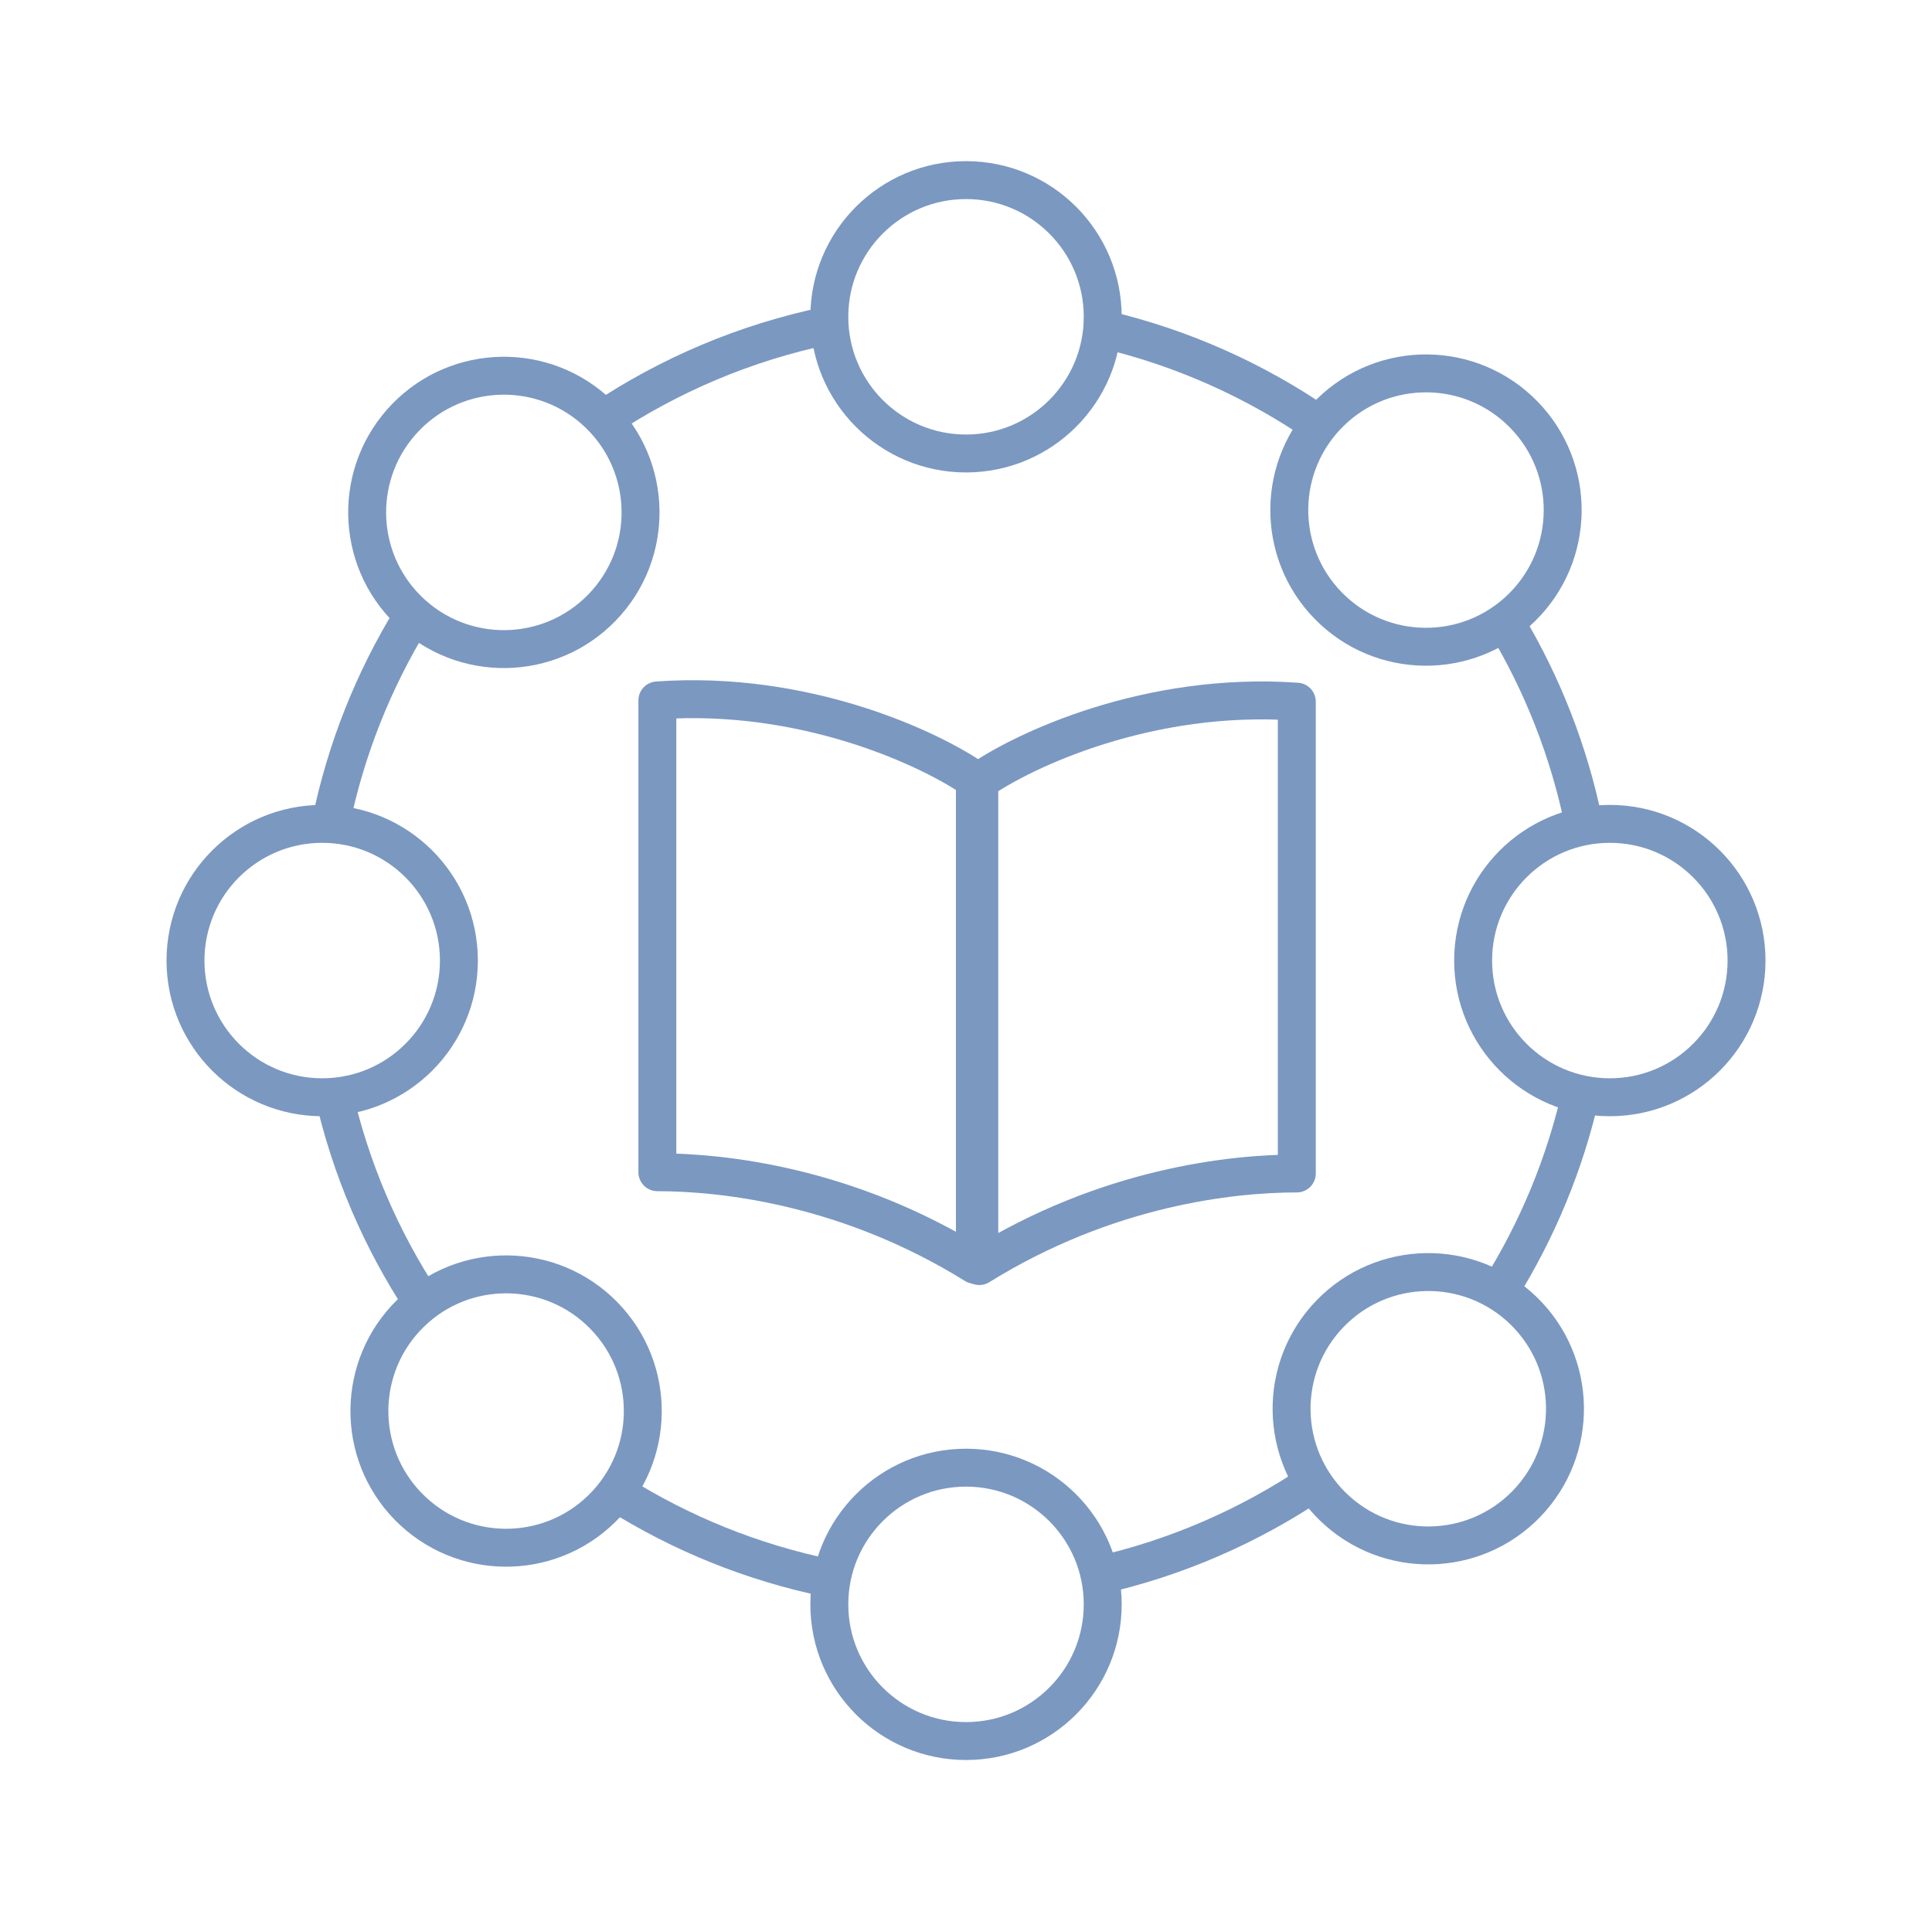 <svg width="181" height="180" viewBox="0 0 181 180" fill="none" xmlns="http://www.w3.org/2000/svg">
<path d="M61.586 65.625C75.467 64.634 87.2 70.17 91.332 73.062V118.506C79.351 111.07 67.645 109.831 61.586 109.831V65.625Z" stroke="#7B98C1" stroke-width="3.553" stroke-linejoin="round"/>
<path d="M121.492 65.742C107.611 64.751 95.878 70.287 91.746 73.179V118.624C103.727 111.187 115.433 109.948 121.492 109.948V65.742Z" stroke="#7B98C1" stroke-width="3.553" stroke-linejoin="round"/>
<path d="M123.689 39.853C117.65 35.68 110.807 32.588 103.439 30.856M141.127 58.472C144.51 64.13 146.987 70.394 148.356 77.061M148.121 102.373C146.632 108.995 144.046 115.202 140.564 120.793M123.127 138.874C117.071 142.957 110.23 145.963 102.877 147.617M77.564 147.851C70.462 146.393 63.819 143.678 57.877 139.949M39.599 122.061C35.707 116.146 32.834 109.5 31.231 102.373M30.996 77.061C32.408 70.182 35 63.734 38.549 57.936M56.367 39.373C62.686 35.139 69.855 32.075 77.564 30.492" stroke="#7B98C1" stroke-width="3.553"/>
<circle cx="90.502" cy="29.682" r="12.807" stroke="#7B98C1" stroke-width="3.553"/>
<circle cx="90.502" cy="150.319" r="12.807" stroke="#7B98C1" stroke-width="3.553"/>
<circle cx="47.204" cy="48.01" r="12.807" transform="rotate(-45.882 47.204 48.01)" stroke="#7B98C1" stroke-width="3.553"/>
<circle cx="133.809" cy="131.991" r="12.807" transform="rotate(-45.882 133.809 131.991)" stroke="#7B98C1" stroke-width="3.553"/>
<circle cx="133.594" cy="47.791" r="12.807" transform="rotate(45.593 133.594 47.791)" stroke="#7B98C1" stroke-width="3.553"/>
<circle cx="47.414" cy="132.207" r="12.807" transform="rotate(45.593 47.414 132.207)" stroke="#7B98C1" stroke-width="3.553"/>
<circle cx="150.818" cy="89.999" r="12.807" transform="rotate(90 150.818 89.999)" stroke="#7B98C1" stroke-width="3.553"/>
<circle cx="30.185" cy="89.999" r="12.807" transform="rotate(90 30.185 89.999)" stroke="#7B98C1" stroke-width="3.553"/>
</svg>
